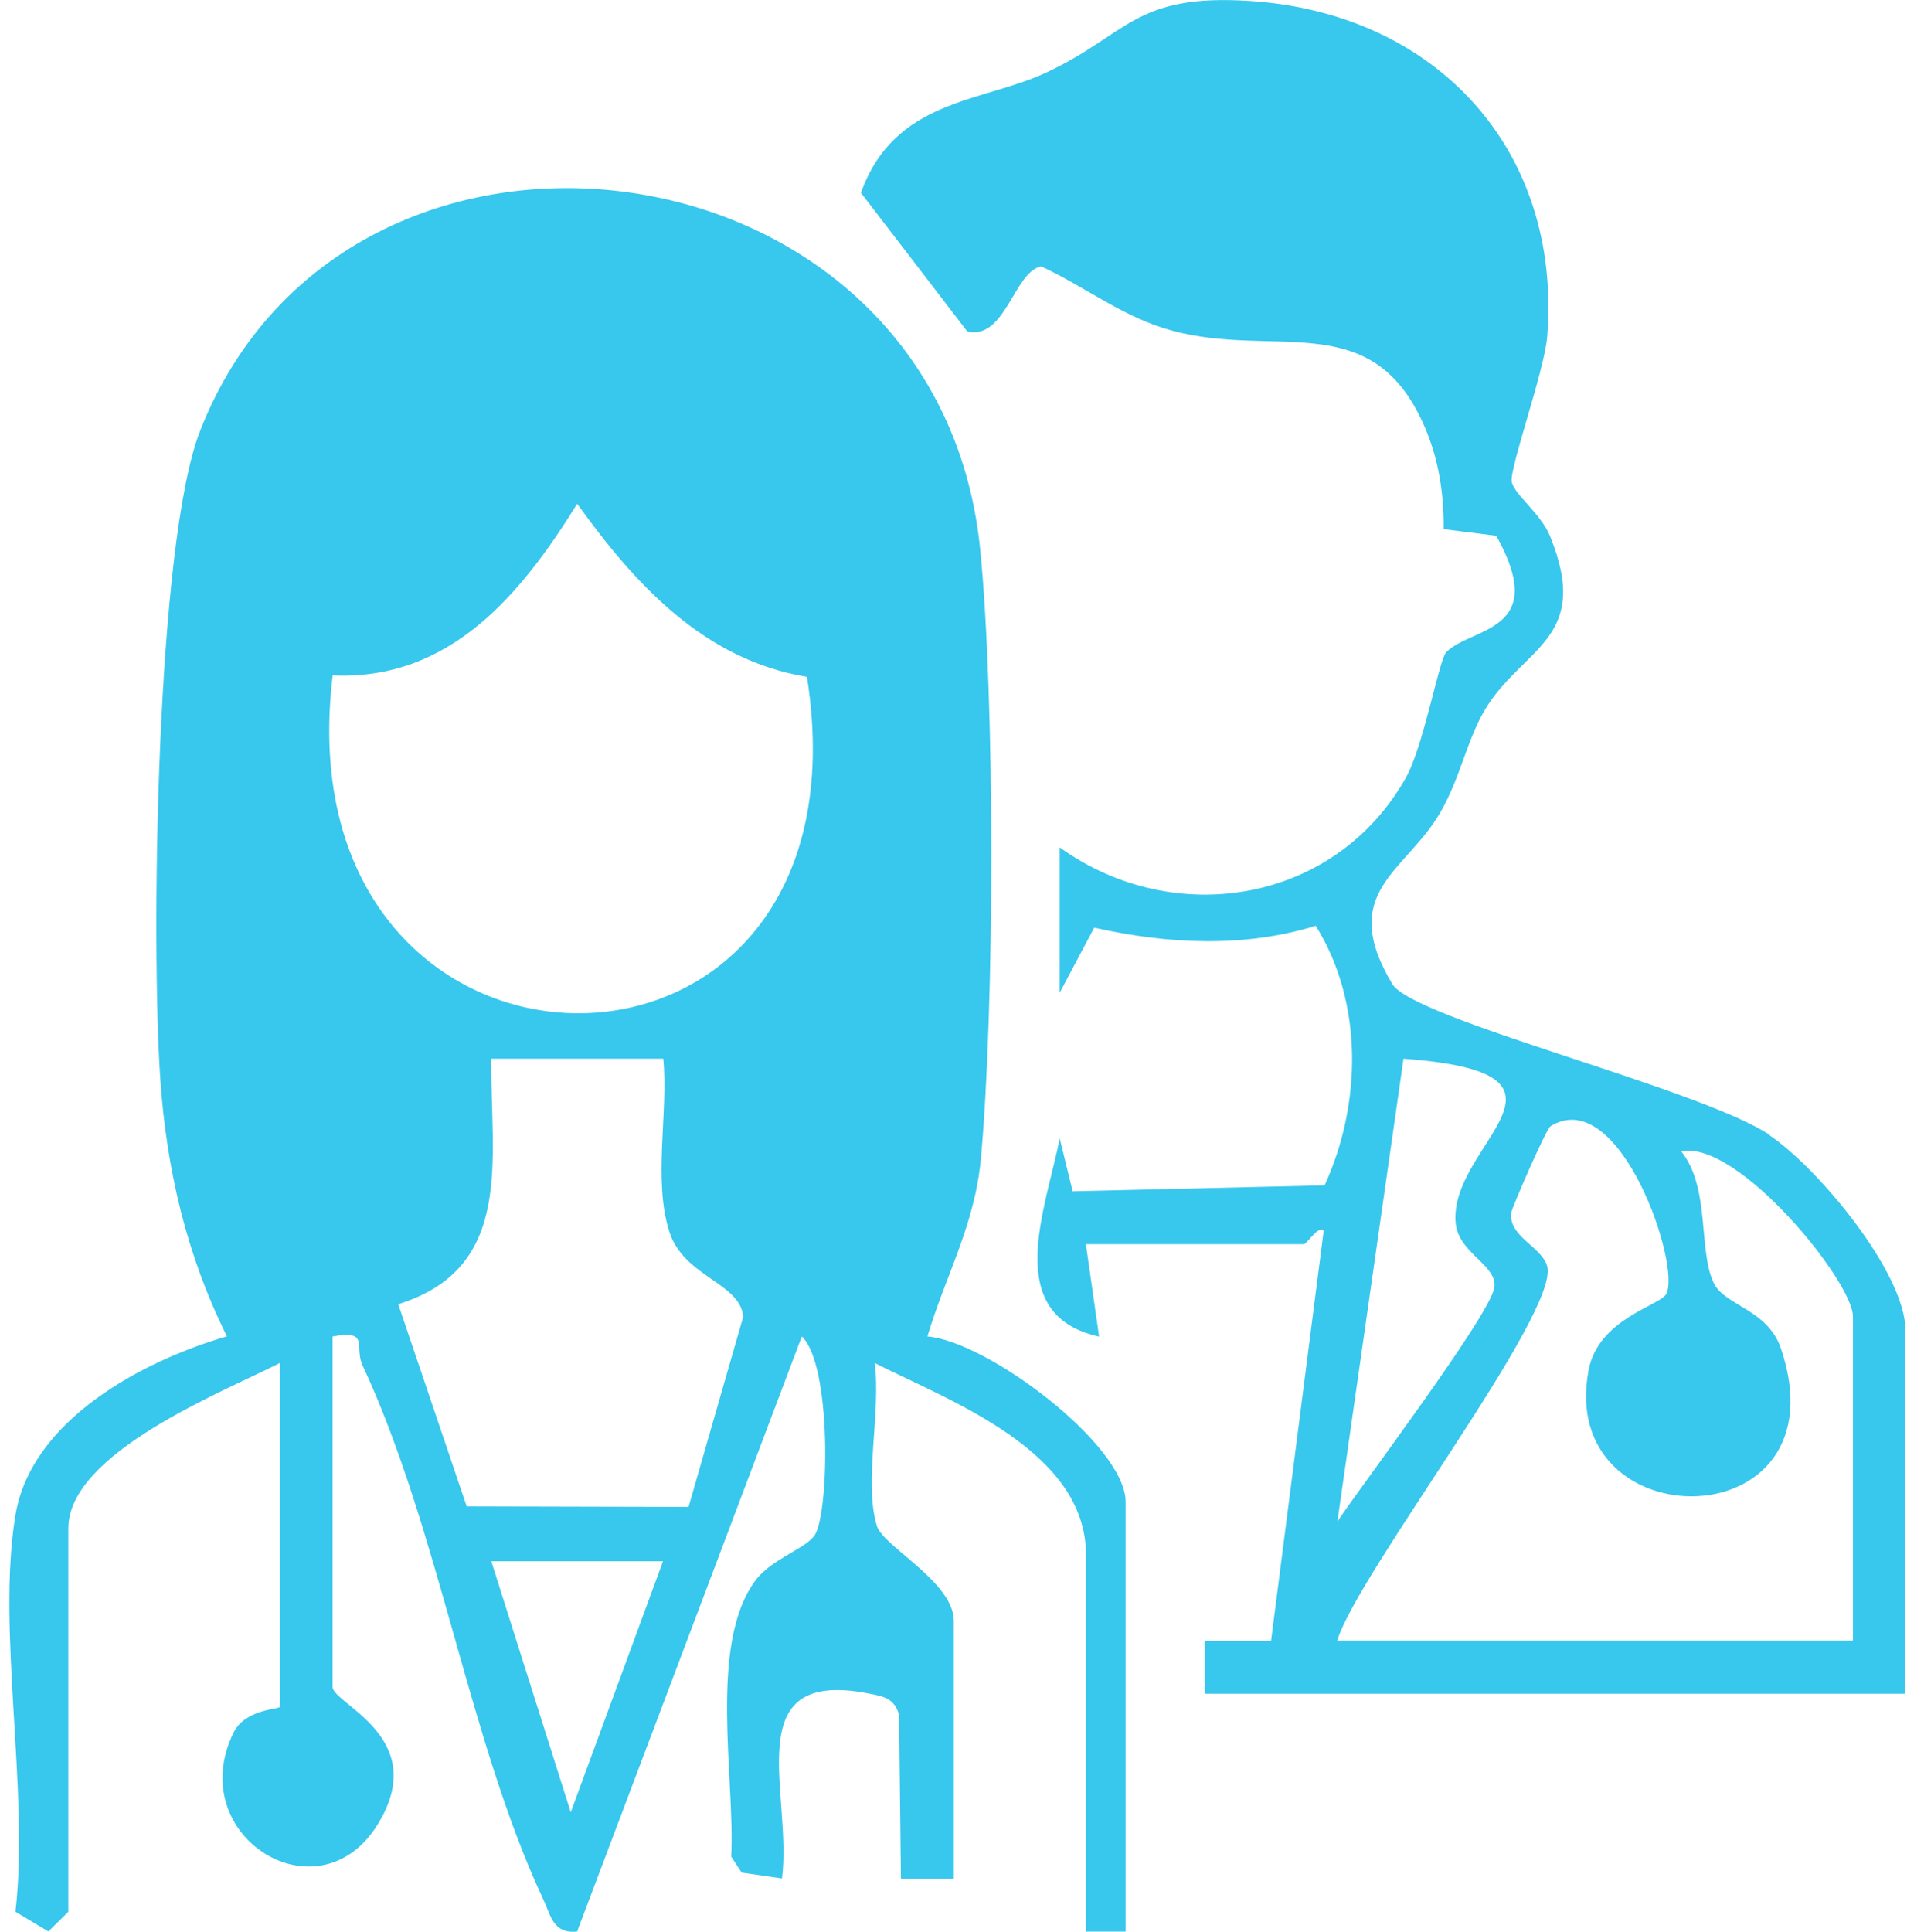 <svg width="79" height="80" viewBox="0 0 79 80" fill="none" xmlns="http://www.w3.org/2000/svg">
<g clip-path="url(#clip0_365_10679)">
<path d="M38.423 55.337C39.184 52.797 40.383 50.727 40.635 47.978C41.204 41.763 41.221 28.961 40.608 22.773C38.888 5.432 14.395 2.3 8.295 17.829C6.45 22.527 6.258 39.124 6.642 44.698C6.899 48.438 7.737 52.003 9.402 55.343C5.903 56.361 1.292 58.809 0.64 62.746C-0.148 67.493 1.221 74.19 0.64 79.173L2.004 79.989L2.831 79.173V63.294C2.831 60.161 9.27 57.632 11.592 56.449V70.686C11.592 70.795 10.157 70.762 9.67 71.764C7.595 76.046 13.191 79.529 15.644 75.559C17.872 71.956 13.777 70.56 13.777 69.859V55.348C15.348 55.058 14.658 55.775 15.02 56.547C18.185 63.337 19.428 72.099 22.505 78.658C22.817 79.321 22.905 80.093 23.907 79.994L33.215 55.348C34.453 56.504 34.354 62.576 33.763 63.556C33.418 64.126 31.956 64.553 31.288 65.462C29.333 68.101 30.456 73.67 30.291 76.89L30.724 77.552L32.394 77.793C32.843 74.294 30.51 69.081 35.953 70.127C36.572 70.248 37.065 70.319 37.245 71.031L37.322 77.804H39.512V67.126C39.512 65.517 36.588 64.049 36.326 63.195C35.773 61.41 36.506 58.415 36.233 56.449C39.386 58.031 44.988 60.09 44.988 64.389V79.994H46.631V62.198C46.631 59.849 40.898 55.54 38.417 55.348L38.423 55.337ZM23.644 75.055L20.353 64.657H27.466L23.644 75.055ZM28.512 62.407L19.334 62.385L16.498 54.012C21.339 52.501 20.309 47.989 20.353 43.844H27.477C27.69 46.083 27.05 48.86 27.723 50.995C28.32 52.89 30.653 53.109 30.79 54.527L28.523 62.412L28.512 62.407ZM13.782 27.97C18.634 28.189 21.574 24.63 23.912 20.862C26.3 24.192 29.174 27.335 33.429 28.03C36.38 46.79 11.543 46.445 13.782 27.97Z" fill="#38C7ED"/>
<path d="M73.32 47.009C70.462 45.081 58.558 42.218 57.676 40.75C55.382 36.917 58.257 36.112 59.681 33.621C60.485 32.219 60.776 30.648 61.498 29.421C63.053 26.793 65.972 26.503 64.203 22.182C63.826 21.268 62.73 20.474 62.626 19.959C62.517 19.417 63.979 15.359 64.094 13.947C64.713 6.199 59.494 0.564 51.828 0.044C46.971 -0.285 46.752 1.424 43.314 3.017C40.642 4.255 37.066 4.096 35.664 7.984L40.072 13.728C41.66 14.095 42.005 11.231 43.138 11.034C44.984 11.893 46.561 13.164 48.581 13.7C52.737 14.812 56.587 12.835 58.788 17.183C59.544 18.678 59.817 20.249 59.806 21.914L61.986 22.188C64.214 26.196 60.962 25.949 59.91 27.012C59.615 27.313 58.98 30.883 58.246 32.197C55.333 37.394 48.658 38.511 43.9 35.094V41.112L45.329 38.418C48.368 39.097 51.511 39.261 54.506 38.341C56.494 41.528 56.406 45.744 54.873 49.09L44.436 49.336L43.9 47.146C43.336 50.042 41.468 54.456 45.531 55.354L44.984 51.526H54.019C54.134 51.526 54.637 50.705 54.834 50.979L52.655 67.959H49.912V70.144H78.933V55.086C78.933 52.72 75.325 48.378 73.309 47.02L73.32 47.009ZM58.142 43.844C66.416 44.457 59.965 47.392 60.305 50.672C60.436 51.921 62.046 52.392 61.904 53.328C61.723 54.472 56.45 61.448 55.404 63.009L58.142 43.844ZM76.754 67.937H55.398C56.253 65.139 64.614 54.368 64.094 52.441C63.875 51.636 62.511 51.231 62.599 50.24C62.615 50.042 64.056 46.752 64.225 46.648C67.089 44.846 69.679 52.468 69.017 53.602C68.743 54.073 66.213 54.631 65.813 56.728C64.444 63.869 76.469 63.841 73.78 55.852C73.233 54.226 71.464 54.078 71.004 53.153C70.336 51.811 70.867 49.183 69.641 47.677C71.995 47.201 76.759 53.076 76.759 54.516V67.932L76.754 67.937Z" fill="#38C7ED"/>
</g>
<defs>
<clipPath id="clip0_365_10679">
<rect width="78.554" height="80" fill="white" transform="translate(0.389)"/>
</clipPath>
</defs>
</svg>
